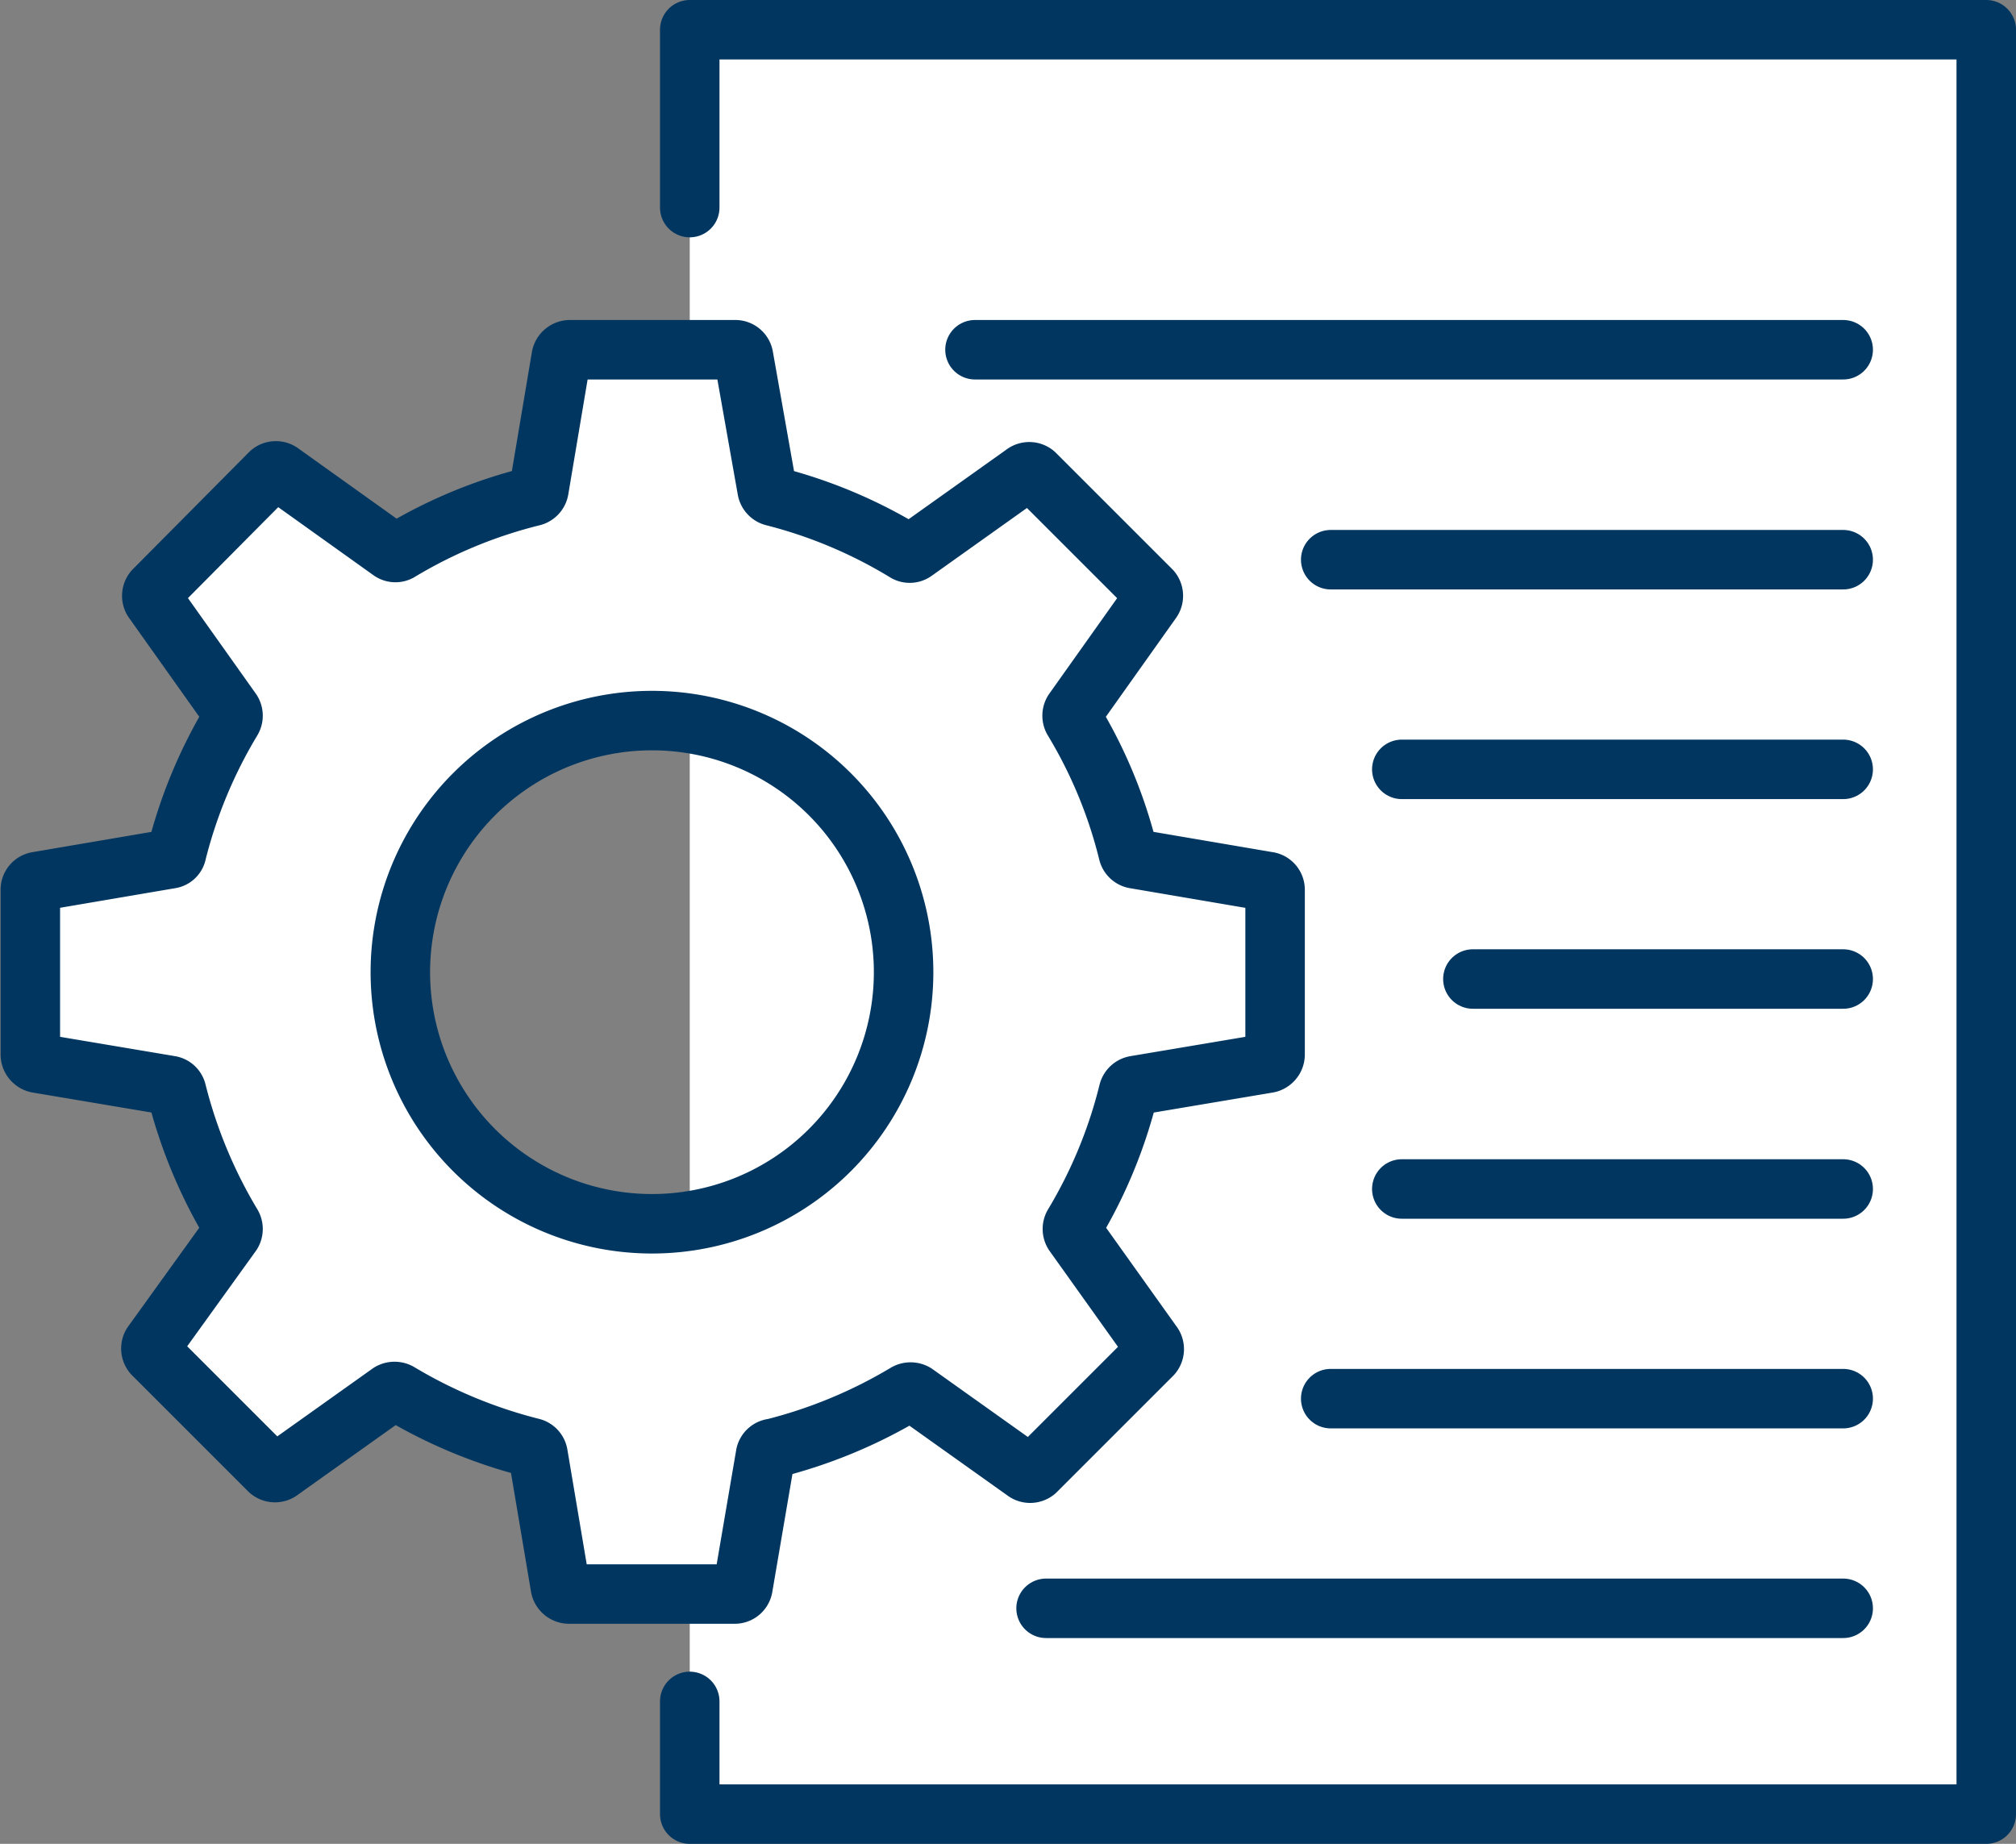 <svg xmlns="http://www.w3.org/2000/svg" viewBox="0 0 67.78 62"><rect x="0" y="0" width="67.78" height="62" fill="#808080" stroke="none"/><defs><style>.cls-1{fill:#fff;}.cls-1,.cls-2{stroke:#003660;stroke-linecap:round;stroke-linejoin:round;stroke-width:2px;}.cls-2{fill:none;}</style></defs><title>ProjectNews</title><g id="Layer_2" data-name="Layer 2"><g id="Layer_1-2" data-name="Layer 1"><polyline class="cls-1" points="23.19 57.21 23.19 61 66.78 61 66.78 1 23.19 1 23.19 6.98"/><line class="cls-2" x1="61.97" y1="11.76" x2="32.78" y2="11.76"/><line class="cls-2" x1="61.97" y1="18.82" x2="44.74" y2="18.82"/><line class="cls-2" x1="61.97" y1="25.87" x2="47.13" y2="25.87"/><line class="cls-2" x1="61.97" y1="32.92" x2="49.52" y2="32.92"/><line class="cls-2" x1="61.97" y1="39.98" x2="47.13" y2="39.98"/><line class="cls-2" x1="61.97" y1="47.03" x2="44.74" y2="47.03"/><line class="cls-2" x1="61.97" y1="54.08" x2="35.17" y2="54.08"/><path class="cls-1" d="M42.62,29.64l-4.46-.76a.28.28,0,0,1-.23-.21,16,16,0,0,0-1.84-4.45.29.29,0,0,1,0-.31l2.62-3.69a.29.29,0,0,0,0-.37l-3.92-3.92a.29.29,0,0,0-.37,0l-3.68,2.62a.27.27,0,0,1-.31,0A16.21,16.21,0,0,0,26,16.69a.29.29,0,0,1-.21-.23L25,12a.28.28,0,0,0-.28-.24H19.16a.3.3,0,0,0-.29.24l-.75,4.46a.29.29,0,0,1-.21.23,16.21,16.21,0,0,0-4.46,1.84.27.27,0,0,1-.31,0L9.46,15.9a.29.29,0,0,0-.37,0L5.17,19.85a.29.29,0,0,0,0,.37l2.62,3.69a.29.29,0,0,1,0,.31,16.35,16.35,0,0,0-1.85,4.45.25.25,0,0,1-.22.21l-4.46.76a.28.28,0,0,0-.24.28v5.54a.3.3,0,0,0,.24.29l4.46.75a.27.27,0,0,1,.22.21,16.54,16.54,0,0,0,1.85,4.46.29.29,0,0,1,0,.31L5.14,45.16a.29.29,0,0,0,0,.37l3.92,3.92a.29.29,0,0,0,.37,0l3.68-2.62a.31.31,0,0,1,.31,0,16.54,16.54,0,0,0,4.46,1.85.28.28,0,0,1,.21.23l.75,4.45a.3.3,0,0,0,.29.24H24.7a.28.28,0,0,0,.28-.24l.76-4.45A.28.28,0,0,1,26,48.7a16.54,16.54,0,0,0,4.46-1.85.31.31,0,0,1,.31,0l3.68,2.62a.29.29,0,0,0,.37,0l3.92-3.92a.29.29,0,0,0,0-.37L36.1,41.48a.29.29,0,0,1,0-.31,16.21,16.21,0,0,0,1.84-4.46.29.29,0,0,1,.23-.21l4.46-.75a.3.3,0,0,0,.24-.29V29.92A.28.28,0,0,0,42.62,29.64ZM21.93,41.15a8.46,8.46,0,1,1,8.45-8.46A8.46,8.46,0,0,1,21.93,41.15Z"/></g></g></svg>